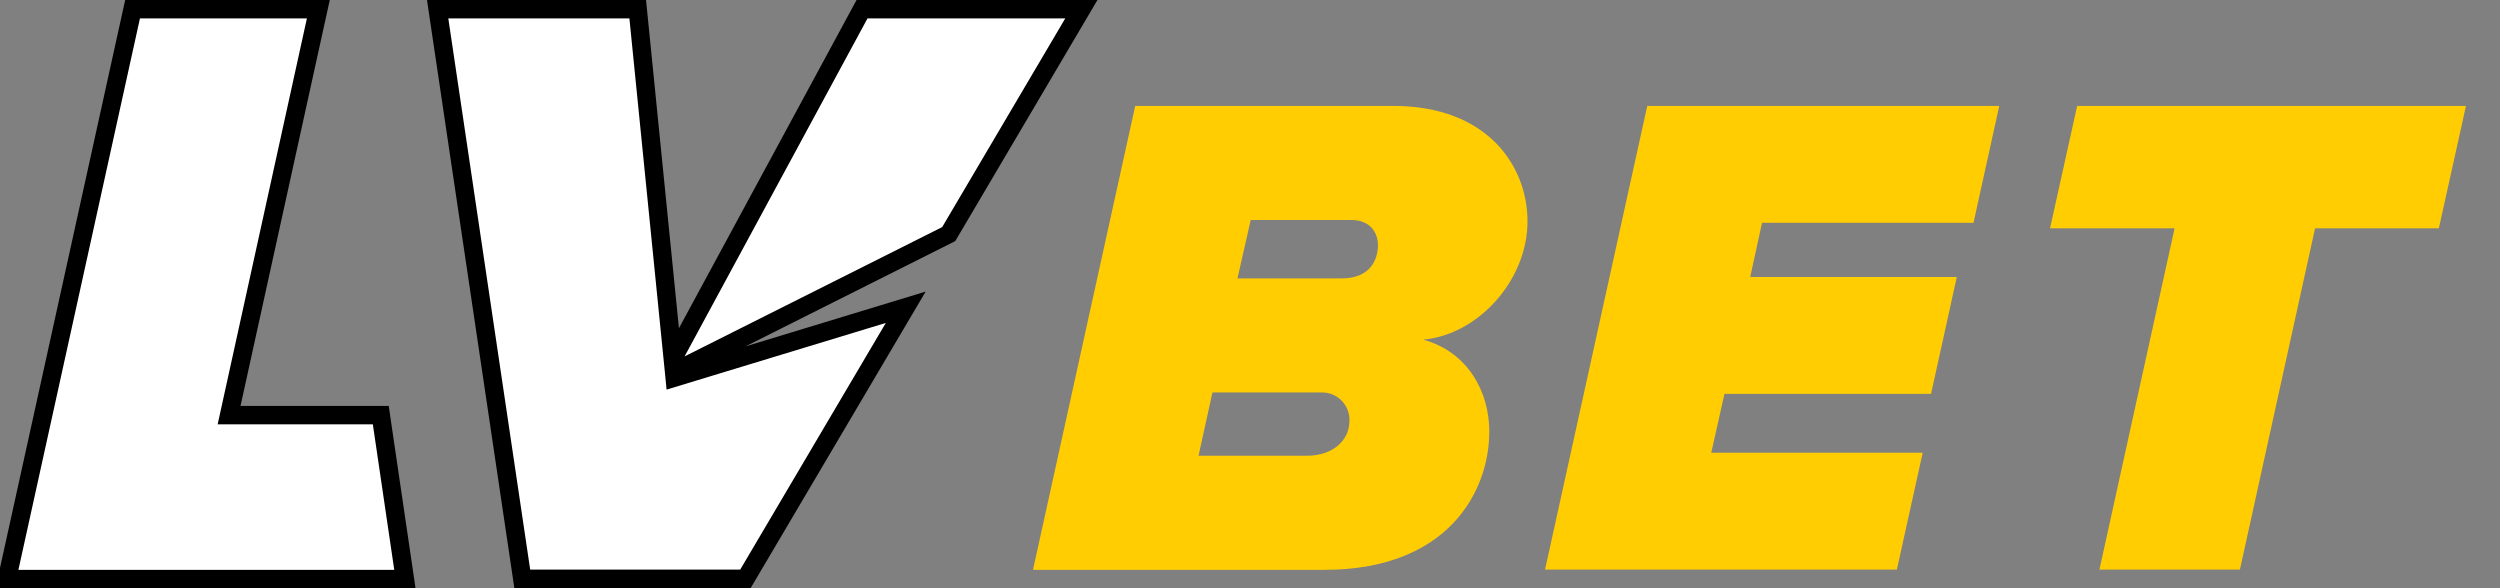 <svg width="136" height="32" viewBox="0 0 136 32" fill="none" xmlns="http://www.w3.org/2000/svg">
<rect x="0" y="0" width="136" height="32" fill="#808080" stroke="none"/>
<g clip-path="url(#clip0_261_174)">
<path d="M61.756 5.761H75.794C80.903 5.761 83.096 9.016 83.096 12.043C83.096 15.246 80.412 18.21 77.422 18.475C79.882 19.156 81.018 21.352 81.018 23.471C81.018 26.799 78.709 31 72.047 31H56.195L61.756 5.761ZM71.858 21.351H65.957L65.2 24.792H71.101C72.501 24.792 73.409 23.959 73.409 22.902C73.445 22.079 72.805 21.385 71.983 21.351C71.941 21.349 71.899 21.349 71.858 21.351ZM73.494 11.967H68.039L67.319 15.144H72.993C74.545 15.144 74.961 14.122 74.961 13.327C74.95 12.646 74.545 11.967 73.494 11.967ZM89.611 5.761H108.759L107.359 12.119H95.855L95.212 15.068H106.45L105.049 21.426H93.811L93.092 24.629H104.595L103.189 30.988H84.05L89.611 5.761ZM118.297 12.422H111.522L112.998 5.761H134.149L132.673 12.422H125.939L121.851 30.988H114.209L118.297 12.422Z" fill="#FFCD02"/>
<path d="M7.613 0.501H7.211L7.125 0.893L0.513 30.892L0.379 31.499H1.001H21.447H22.026L21.942 30.926C21.831 30.17 21.719 29.414 21.608 28.658C21.331 26.775 21.054 24.892 20.777 23.01L20.715 22.583H20.283H12.462L17.184 1.108L17.318 0.501H16.696H7.613ZM51.478 12.801L51.61 12.735L51.685 12.608L58.381 1.254L58.826 0.5H57.95H47.193H46.895L46.753 0.762C43.435 6.891 40.118 13.02 36.802 19.15L36.599 19.526L34.737 0.951L34.692 0.501H34.24H24.388H23.808L23.893 1.074L28.348 31.061L28.411 31.488H28.843H40.266H40.551L40.697 31.242L48.619 17.821L49.272 16.715L48.043 17.089L36.7 20.539L36.67 20.234L37.466 19.835L51.478 12.801Z" fill="white" stroke="black"/>
</g>
<defs>
<clipPath id="clip0_261_174">
<rect width="135.15" height="32" fill="white"/>
</clipPath>
</defs>
</svg>
